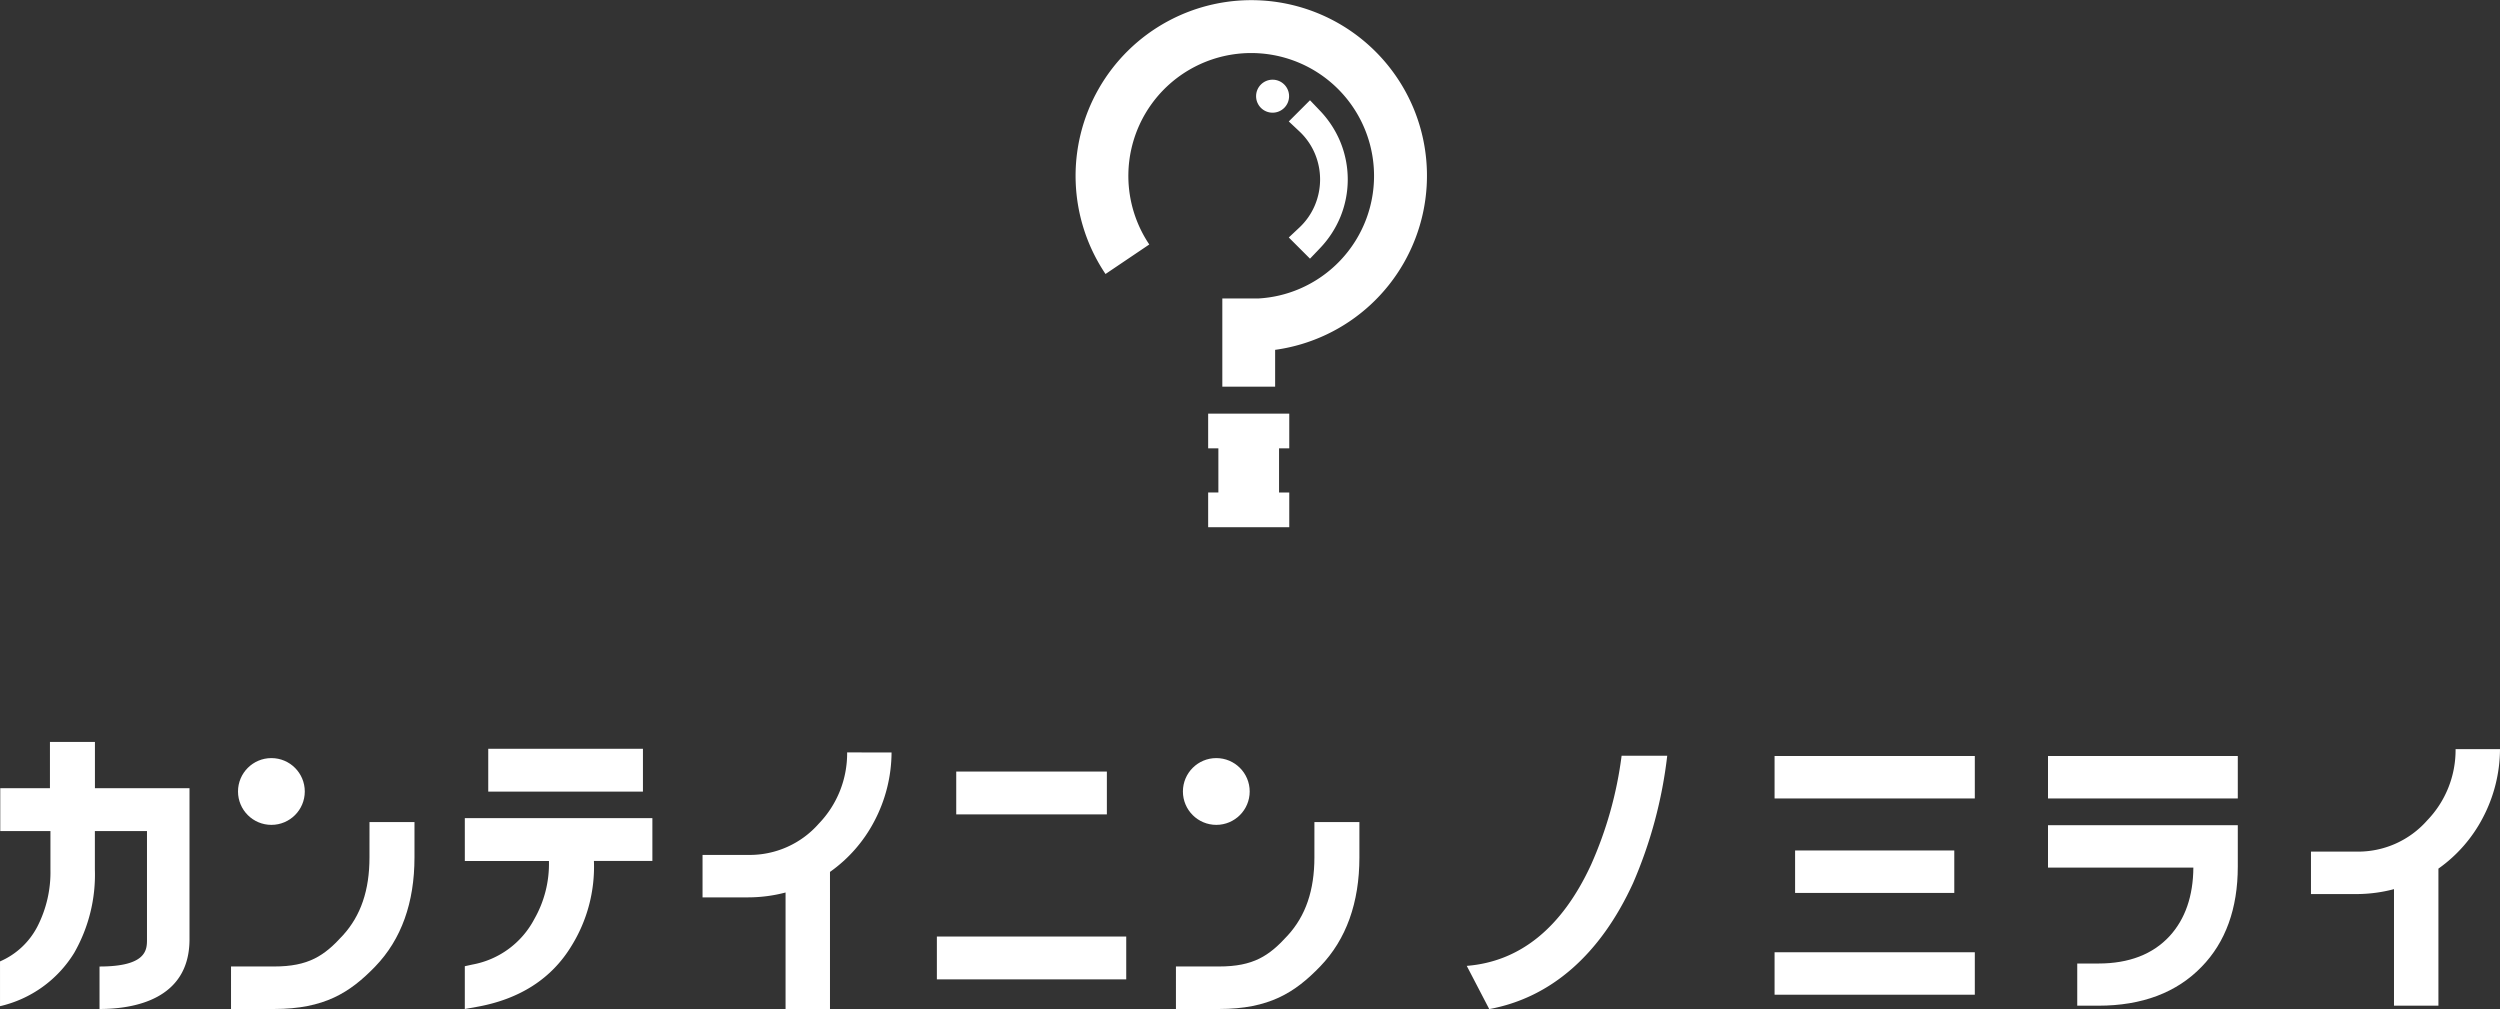 <svg xmlns="http://www.w3.org/2000/svg" width="355.652" height="143.556" viewBox="0 0 355.652 143.556">
  <rect x="0" y="0" width="355.652" height="143.556" fill="#333333" stroke="none"/>
  <g id="グループ_5733" data-name="グループ 5733" transform="translate(-625.499 -4501.454)">
    <g id="グループ_3457" data-name="グループ 3457" transform="translate(480.861 4193.427)">
      <path id="パス_689" data-name="パス 689" d="M335.567,343.242l-1.515,1.421,3.015,3.015,1.435-1.5a14.319,14.319,0,0,0,2.92-4.512,14.074,14.074,0,0,0,0-10.512,14.32,14.32,0,0,0-2.92-4.512l-1.435-1.5-3.015,3.015,1.515,1.421a9.272,9.272,0,0,1,2.174,3.1,9.483,9.483,0,0,1,0,7.459A9.272,9.272,0,0,1,335.567,343.242Z" transform="translate(-6.07 -2.853)" fill="#fff"/>
      <path id="パス_690" data-name="パス 690" d="M320.288,383.58h1.454v6.279h-1.454V394.8h11.538v-4.937h-1.454V383.58h1.454v-4.937H320.288Z" transform="translate(-3.776 -11.771)" fill="#fff"/>
      <circle id="楕円形_178" data-name="楕円形 178" cx="2.348" cy="2.348" r="2.348" transform="translate(323.329 319.363)" fill="#fff"/>
      <path id="パス_691" data-name="パス 691" d="M345.67,323.295a25,25,0,1,0-43.76,23.711l6.226-4.2a17.476,17.476,0,1,1,21.307,6.339,17.3,17.3,0,0,1-5.786,1.342h-5.131v12.544h7.513v-5.235a25.008,25.008,0,0,0,19.632-34.5Z" transform="translate(0 0)" fill="#fff"/>
    </g>
    <g id="グループ_3586" data-name="グループ 3586" transform="translate(-2528.457 3770.994)">
      <g id="グループ_3584" data-name="グループ 3584">
        <g id="グループ_3582" data-name="グループ 3582">
          <rect id="長方形_2515" data-name="長方形 2515" width="28.486" height="6.04" transform="translate(3406.408 838.009)" fill="#fff"/>
          <rect id="長方形_2516" data-name="長方形 2516" width="28.486" height="6.04" transform="translate(3406.408 865.929)" fill="#fff"/>
          <rect id="長方形_2517" data-name="長方形 2517" width="22.646" height="6.04" transform="translate(3409.328 851.449)" fill="#fff"/>
        </g>
        <g id="グループ_3583" data-name="グループ 3583">
          <rect id="長方形_2518" data-name="長方形 2518" width="27" height="6.04" transform="translate(3445.306 838.009)" fill="#fff"/>
          <path id="パス_3641" data-name="パス 3641" d="M3445.306,853.889h20.679c-.026,4.037-1.158,7.31-3.365,9.726-2.384,2.6-5.794,3.915-10.135,3.915h-3.019v6h3.019c6.195,0,11.134-1.864,14.674-5.533,3.415-3.5,5.147-8.295,5.147-14.248v-5.9h-27Z" fill="#fff"/>
        </g>
        <path id="パス_3642" data-name="パス 3642" d="M3503.289,837.029a14.412,14.412,0,0,1-4.04,10.141,13.088,13.088,0,0,1-10.061,4.44h-6.471v6.04h6.471a20.918,20.918,0,0,0,5.34-.7V873.53h6.32v-19.5a20.378,20.378,0,0,0,6.271-7.144,21.183,21.183,0,0,0,2.489-9.853Z" fill="#fff"/>
      </g>
      <g id="グループ_3585" data-name="グループ 3585">
        <path id="パス_3643" data-name="パス 3643" d="M3384.648,837.967a55.141,55.141,0,0,1-4.366,15.553c-4.129,8.916-10.067,13.733-17.664,14.346l3.2,6.149c8.772-1.623,15.783-7.732,20.455-17.913a64.088,64.088,0,0,0,4.865-18.135Z" fill="#fff"/>
      </g>
      <g id="グループ_1840" data-name="グループ 1840">
        <g id="グループ_1835" data-name="グループ 1835">
          <rect id="長方形_1105" data-name="長方形 1105" width="21.428" height="6.094" transform="translate(3289.991 840.222)" fill="#fff"/>
          <rect id="長方形_1106" data-name="長方形 1106" width="26.939" height="6.094" transform="translate(3287.236 863.692)" fill="#fff"/>
        </g>
        <g id="グループ_1836" data-name="グループ 1836">
          <path id="パス_1938" data-name="パス 1938" d="M3220.083,852.945h11.967v.033a15.842,15.842,0,0,1-2.079,8.22,12.47,12.47,0,0,1-8.811,6.48l-1.08.237V874l1.613-.285c6.16-1.082,10.723-4.005,13.562-8.687a21.366,21.366,0,0,0,3.194-12.056v-.033h8.315v-6.093h-26.683Z" fill="#fff"/>
          <rect id="長方形_1107" data-name="長方形 1107" width="22.006" height="6.094" transform="translate(3223.415 836.982)" fill="#fff"/>
        </g>
        <g id="グループ_1837" data-name="グループ 1837">
          <path id="パス_1939" data-name="パス 1939" d="M3206.518,852.432c0,4.675-1.236,8.3-3.779,11.088-2.662,2.939-4.907,4.432-9.785,4.432h-6.133V874h6.133c7.121,0,10.784-2.317,14.391-6.054,3.7-3.839,5.576-9.06,5.576-15.516v-5.027h-6.4Z" fill="#fff"/>
          <circle id="楕円形_619" data-name="楕円形 619" cx="4.75" cy="4.75" r="4.75" transform="translate(3187.815 838.307)" fill="#fff"/>
        </g>
        <g id="グループ_1838" data-name="グループ 1838">
          <path id="パス_1940" data-name="パス 1940" d="M3340.944,852.432c0,4.675-1.237,8.3-3.78,11.088-2.661,2.939-4.905,4.432-9.785,4.432h-6.133V874h6.133c7.122,0,10.785-2.317,14.39-6.054,3.7-3.839,5.577-9.06,5.577-15.516v-5.027h-6.4Z" fill="#fff"/>
          <circle id="楕円形_620" data-name="楕円形 620" cx="4.75" cy="4.75" r="4.75" transform="translate(3322.238 838.307)" fill="#fff"/>
        </g>
        <path id="パス_1941" data-name="パス 1941" d="M3274.47,837.5a14.406,14.406,0,0,1-4.04,10.142,13.081,13.081,0,0,1-10.059,4.439H3253.9v6.04h6.471a20.972,20.972,0,0,0,5.34-.694V874h6.319V854.5a20.383,20.383,0,0,0,6.27-7.143,21.177,21.177,0,0,0,2.489-9.852Z" fill="#fff"/>
        <path id="パス_1942" data-name="パス 1942" d="M3167.461,842.594v-6.588h-6.4v6.588h-7.067v6.094h7.138v5.457a16.945,16.945,0,0,1-1.857,8.126,10.811,10.811,0,0,1-5.317,4.96V873.6a16.8,16.8,0,0,0,10.555-7.587,22.414,22.414,0,0,0,2.94-11.864v-5.457h7.413v15.4c0,1.445,0,3.865-6.751,3.865V874c4.781,0,12.8-1.286,12.8-9.915V842.594Z" fill="#fff"/>
      </g>
    </g>
  </g>
</svg>
